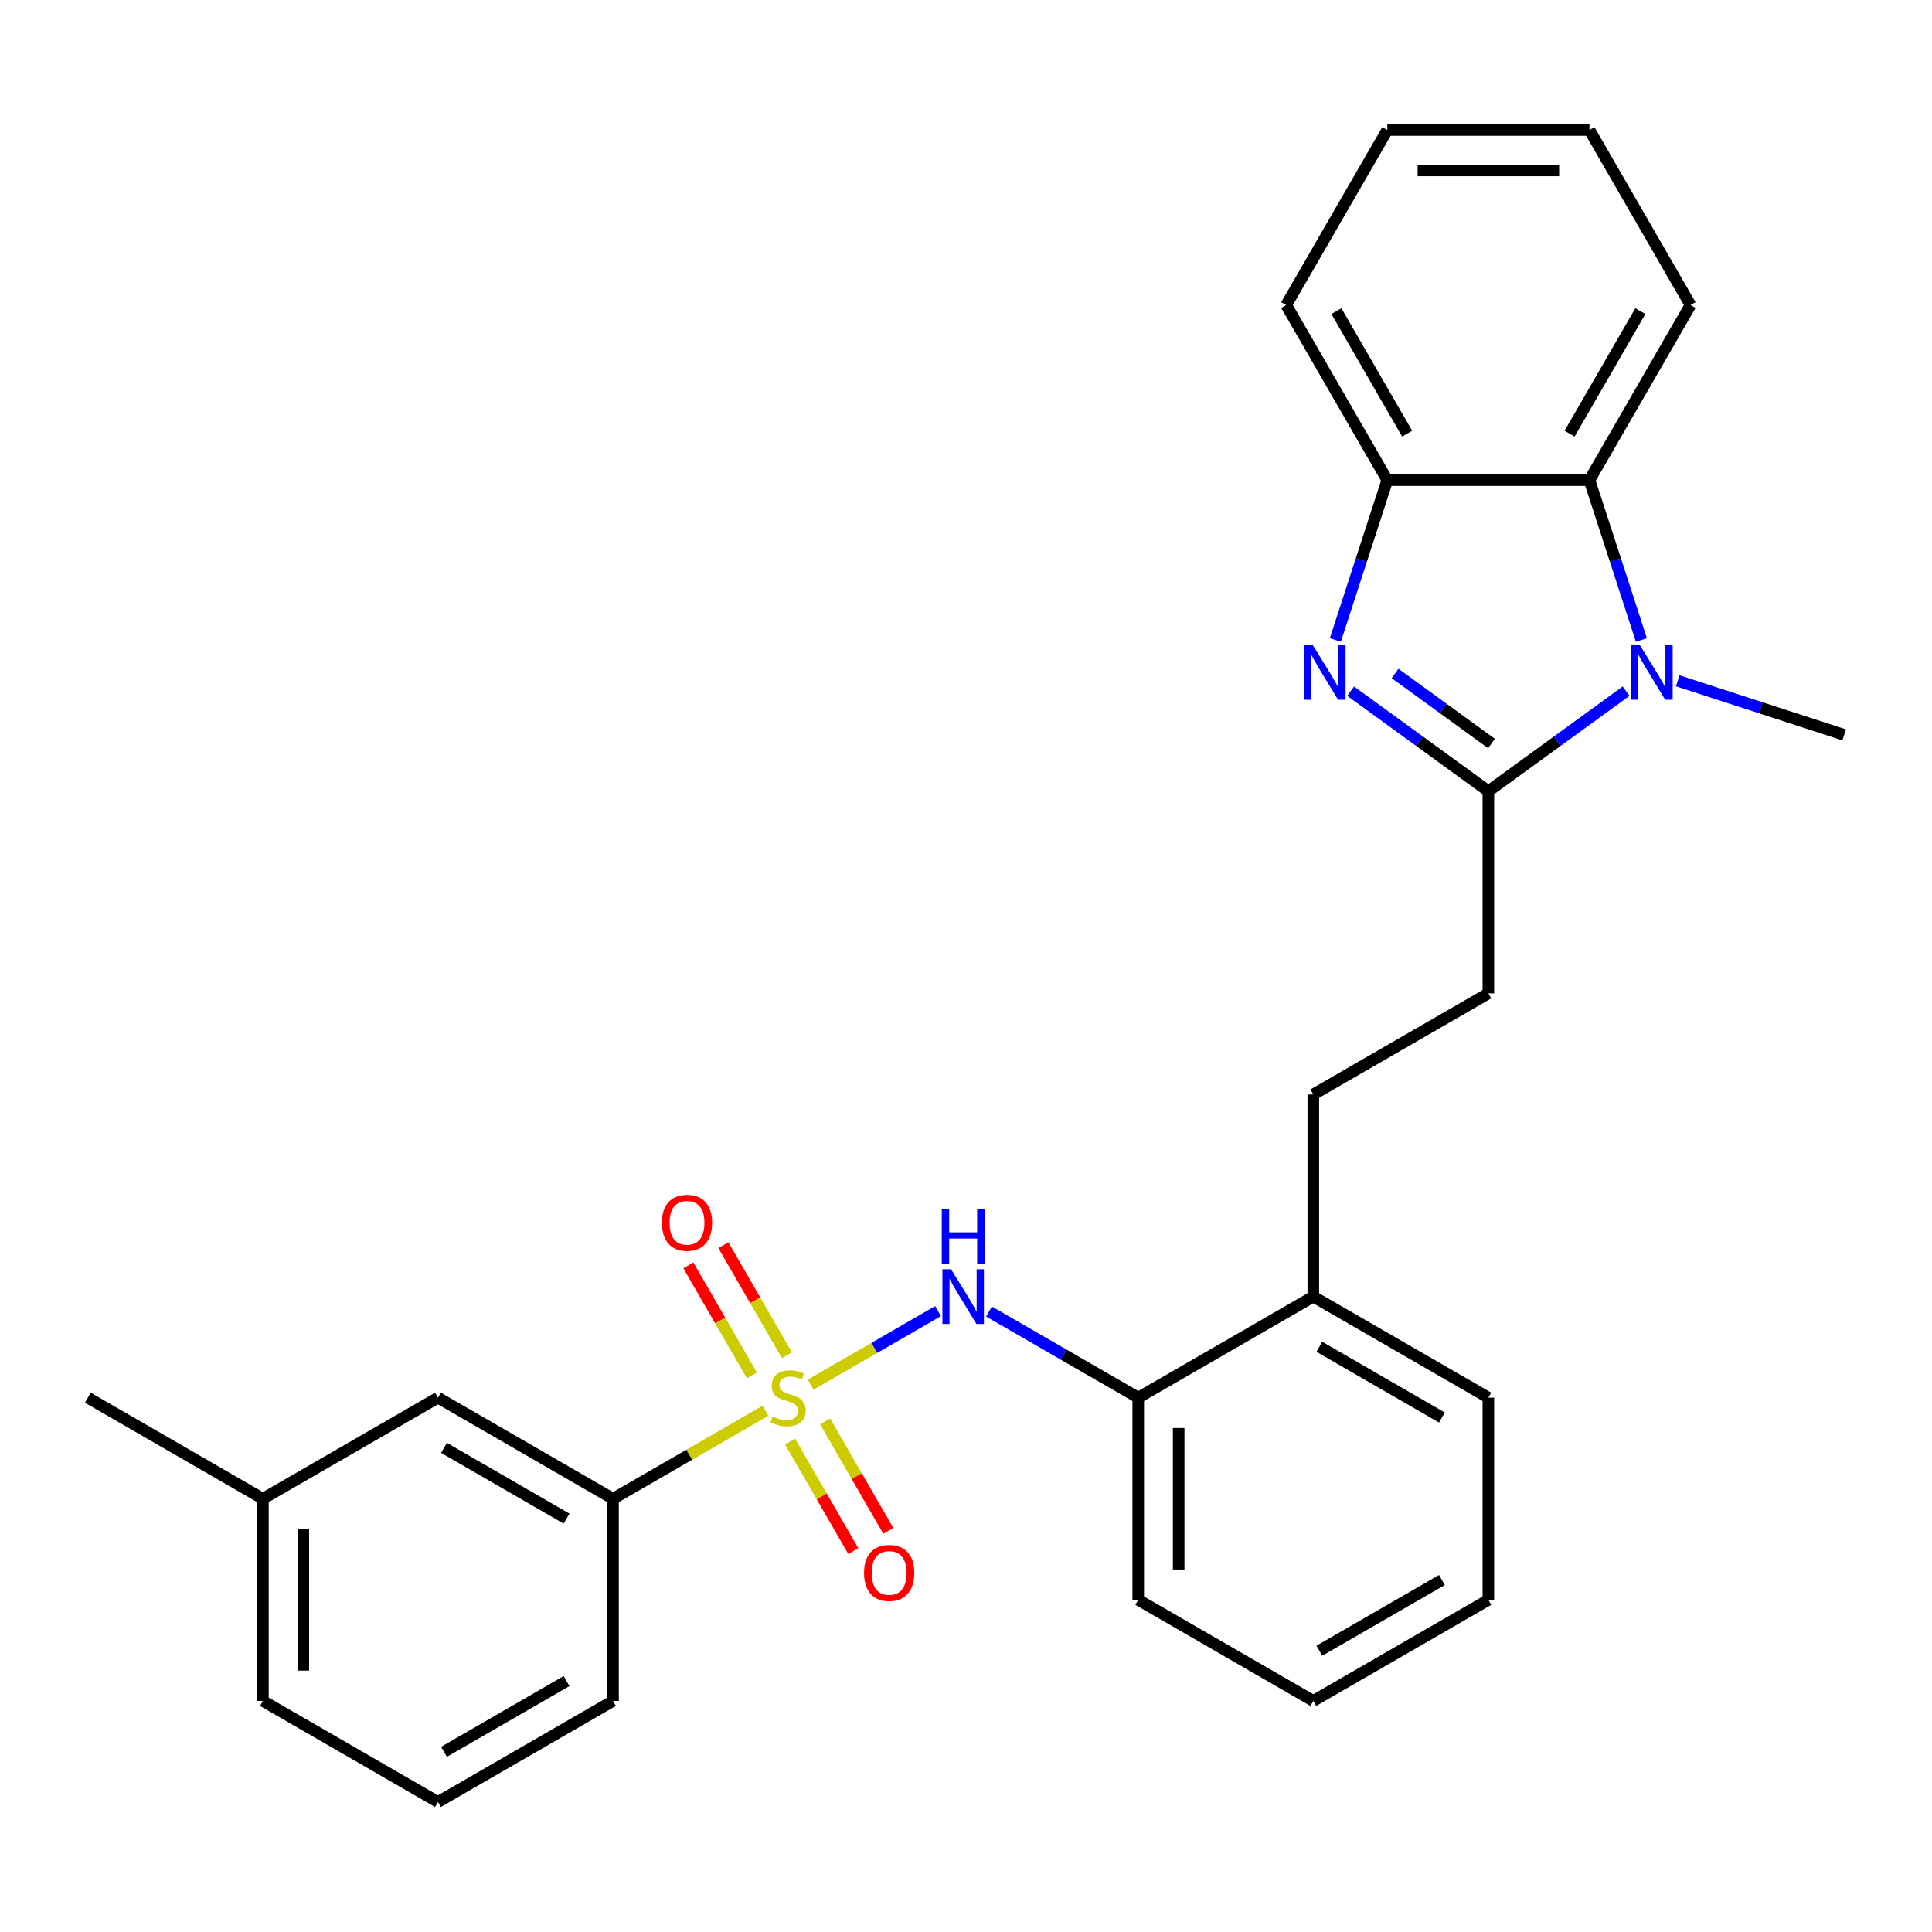 <?xml version='1.0' encoding='iso-8859-1'?>
<svg version='1.1' baseProfile='full'
              xmlns='http://www.w3.org/2000/svg'
                      xmlns:rdkit='http://www.rdkit.org/xml'
                      xmlns:xlink='http://www.w3.org/1999/xlink'
                  xml:space='preserve'
width='1000px' height='1000px' viewBox='0 0 1000 1000'>
<!-- END OF HEADER -->
<rect style='opacity:1.0;fill:#FFFFFF;stroke:none' width='1000' height='1000' x='0' y='0'> </rect>
<path class='bond-3' d='M 419.614,716.688 L 452.565,697.664' style='fill:none;fill-rule:evenodd;stroke:#CCCC00;stroke-width:6px;stroke-linecap:butt;stroke-linejoin:miter;stroke-opacity:1' />
<path class='bond-3' d='M 452.565,697.664 L 485.516,678.64' style='fill:none;fill-rule:evenodd;stroke:#0000FF;stroke-width:6px;stroke-linecap:butt;stroke-linejoin:miter;stroke-opacity:1' />
<path class='bond-6' d='M 396.222,730.193 L 356.762,752.976' style='fill:none;fill-rule:evenodd;stroke:#CCCC00;stroke-width:6px;stroke-linecap:butt;stroke-linejoin:miter;stroke-opacity:1' />
<path class='bond-6' d='M 356.762,752.976 L 317.302,775.758' style='fill:none;fill-rule:evenodd;stroke:#000000;stroke-width:6px;stroke-linecap:butt;stroke-linejoin:miter;stroke-opacity:1' />
<path class='bond-7' d='M 408.958,746.168 L 425.322,774.513' style='fill:none;fill-rule:evenodd;stroke:#CCCC00;stroke-width:6px;stroke-linecap:butt;stroke-linejoin:miter;stroke-opacity:1' />
<path class='bond-7' d='M 425.322,774.513 L 441.687,802.858' style='fill:none;fill-rule:evenodd;stroke:#FF0000;stroke-width:6px;stroke-linecap:butt;stroke-linejoin:miter;stroke-opacity:1' />
<path class='bond-7' d='M 427.081,735.705 L 443.446,764.049' style='fill:none;fill-rule:evenodd;stroke:#CCCC00;stroke-width:6px;stroke-linecap:butt;stroke-linejoin:miter;stroke-opacity:1' />
<path class='bond-7' d='M 443.446,764.049 L 459.81,792.394' style='fill:none;fill-rule:evenodd;stroke:#FF0000;stroke-width:6px;stroke-linecap:butt;stroke-linejoin:miter;stroke-opacity:1' />
<path class='bond-8' d='M 407.317,701.473 L 390.866,672.98' style='fill:none;fill-rule:evenodd;stroke:#CCCC00;stroke-width:6px;stroke-linecap:butt;stroke-linejoin:miter;stroke-opacity:1' />
<path class='bond-8' d='M 390.866,672.98 L 374.416,644.486' style='fill:none;fill-rule:evenodd;stroke:#FF0000;stroke-width:6px;stroke-linecap:butt;stroke-linejoin:miter;stroke-opacity:1' />
<path class='bond-8' d='M 389.194,711.937 L 372.743,683.443' style='fill:none;fill-rule:evenodd;stroke:#CCCC00;stroke-width:6px;stroke-linecap:butt;stroke-linejoin:miter;stroke-opacity:1' />
<path class='bond-8' d='M 372.743,683.443 L 356.292,654.949' style='fill:none;fill-rule:evenodd;stroke:#FF0000;stroke-width:6px;stroke-linecap:butt;stroke-linejoin:miter;stroke-opacity:1' />
<path class='bond-0' d='M 770.382,409.538 L 770.382,514.172' style='fill:none;fill-rule:evenodd;stroke:#000000;stroke-width:6px;stroke-linecap:butt;stroke-linejoin:miter;stroke-opacity:1' />
<path class='bond-1' d='M 770.382,409.538 L 734.734,383.639' style='fill:none;fill-rule:evenodd;stroke:#000000;stroke-width:6px;stroke-linecap:butt;stroke-linejoin:miter;stroke-opacity:1' />
<path class='bond-1' d='M 734.734,383.639 L 699.087,357.739' style='fill:none;fill-rule:evenodd;stroke:#0000FF;stroke-width:6px;stroke-linecap:butt;stroke-linejoin:miter;stroke-opacity:1' />
<path class='bond-1' d='M 771.988,384.838 L 747.035,366.709' style='fill:none;fill-rule:evenodd;stroke:#000000;stroke-width:6px;stroke-linecap:butt;stroke-linejoin:miter;stroke-opacity:1' />
<path class='bond-1' d='M 747.035,366.709 L 722.081,348.579' style='fill:none;fill-rule:evenodd;stroke:#0000FF;stroke-width:6px;stroke-linecap:butt;stroke-linejoin:miter;stroke-opacity:1' />
<path class='bond-2' d='M 770.382,409.538 L 806.029,383.639' style='fill:none;fill-rule:evenodd;stroke:#000000;stroke-width:6px;stroke-linecap:butt;stroke-linejoin:miter;stroke-opacity:1' />
<path class='bond-2' d='M 806.029,383.639 L 841.677,357.739' style='fill:none;fill-rule:evenodd;stroke:#0000FF;stroke-width:6px;stroke-linecap:butt;stroke-linejoin:miter;stroke-opacity:1' />
<path class='bond-5' d='M 691.182,331.26 L 704.623,289.891' style='fill:none;fill-rule:evenodd;stroke:#0000FF;stroke-width:6px;stroke-linecap:butt;stroke-linejoin:miter;stroke-opacity:1' />
<path class='bond-5' d='M 704.623,289.891 L 718.064,248.523' style='fill:none;fill-rule:evenodd;stroke:#000000;stroke-width:6px;stroke-linecap:butt;stroke-linejoin:miter;stroke-opacity:1' />
<path class='bond-4' d='M 849.582,331.26 L 836.14,289.891' style='fill:none;fill-rule:evenodd;stroke:#0000FF;stroke-width:6px;stroke-linecap:butt;stroke-linejoin:miter;stroke-opacity:1' />
<path class='bond-4' d='M 836.14,289.891 L 822.699,248.523' style='fill:none;fill-rule:evenodd;stroke:#000000;stroke-width:6px;stroke-linecap:butt;stroke-linejoin:miter;stroke-opacity:1' />
<path class='bond-14' d='M 868.388,352.375 L 911.467,366.372' style='fill:none;fill-rule:evenodd;stroke:#0000FF;stroke-width:6px;stroke-linecap:butt;stroke-linejoin:miter;stroke-opacity:1' />
<path class='bond-14' d='M 911.467,366.372 L 954.545,380.369' style='fill:none;fill-rule:evenodd;stroke:#000000;stroke-width:6px;stroke-linecap:butt;stroke-linejoin:miter;stroke-opacity:1' />
<path class='bond-9' d='M 511.89,678.835 L 550.52,701.138' style='fill:none;fill-rule:evenodd;stroke:#0000FF;stroke-width:6px;stroke-linecap:butt;stroke-linejoin:miter;stroke-opacity:1' />
<path class='bond-9' d='M 550.52,701.138 L 589.15,723.441' style='fill:none;fill-rule:evenodd;stroke:#000000;stroke-width:6px;stroke-linecap:butt;stroke-linejoin:miter;stroke-opacity:1' />
<path class='bond-16' d='M 822.699,248.523 L 875.016,157.907' style='fill:none;fill-rule:evenodd;stroke:#000000;stroke-width:6px;stroke-linecap:butt;stroke-linejoin:miter;stroke-opacity:1' />
<path class='bond-16' d='M 812.423,224.467 L 849.045,161.036' style='fill:none;fill-rule:evenodd;stroke:#000000;stroke-width:6px;stroke-linecap:butt;stroke-linejoin:miter;stroke-opacity:1' />
<path class='bond-30' d='M 822.699,248.523 L 718.064,248.523' style='fill:none;fill-rule:evenodd;stroke:#000000;stroke-width:6px;stroke-linecap:butt;stroke-linejoin:miter;stroke-opacity:1' />
<path class='bond-17' d='M 718.064,248.523 L 665.747,157.907' style='fill:none;fill-rule:evenodd;stroke:#000000;stroke-width:6px;stroke-linecap:butt;stroke-linejoin:miter;stroke-opacity:1' />
<path class='bond-17' d='M 728.34,224.467 L 691.718,161.036' style='fill:none;fill-rule:evenodd;stroke:#000000;stroke-width:6px;stroke-linecap:butt;stroke-linejoin:miter;stroke-opacity:1' />
<path class='bond-12' d='M 317.302,775.758 L 226.686,723.441' style='fill:none;fill-rule:evenodd;stroke:#000000;stroke-width:6px;stroke-linecap:butt;stroke-linejoin:miter;stroke-opacity:1' />
<path class='bond-12' d='M 293.246,786.033 L 229.815,749.411' style='fill:none;fill-rule:evenodd;stroke:#000000;stroke-width:6px;stroke-linecap:butt;stroke-linejoin:miter;stroke-opacity:1' />
<path class='bond-18' d='M 317.302,775.758 L 317.302,880.392' style='fill:none;fill-rule:evenodd;stroke:#000000;stroke-width:6px;stroke-linecap:butt;stroke-linejoin:miter;stroke-opacity:1' />
<path class='bond-11' d='M 589.15,723.441 L 679.766,671.124' style='fill:none;fill-rule:evenodd;stroke:#000000;stroke-width:6px;stroke-linecap:butt;stroke-linejoin:miter;stroke-opacity:1' />
<path class='bond-20' d='M 589.15,723.441 L 589.15,828.075' style='fill:none;fill-rule:evenodd;stroke:#000000;stroke-width:6px;stroke-linecap:butt;stroke-linejoin:miter;stroke-opacity:1' />
<path class='bond-20' d='M 610.077,739.136 L 610.077,812.38' style='fill:none;fill-rule:evenodd;stroke:#000000;stroke-width:6px;stroke-linecap:butt;stroke-linejoin:miter;stroke-opacity:1' />
<path class='bond-10' d='M 770.382,514.172 L 679.766,566.489' style='fill:none;fill-rule:evenodd;stroke:#000000;stroke-width:6px;stroke-linecap:butt;stroke-linejoin:miter;stroke-opacity:1' />
<path class='bond-13' d='M 679.766,671.124 L 679.766,566.489' style='fill:none;fill-rule:evenodd;stroke:#000000;stroke-width:6px;stroke-linecap:butt;stroke-linejoin:miter;stroke-opacity:1' />
<path class='bond-21' d='M 679.766,671.124 L 770.382,723.441' style='fill:none;fill-rule:evenodd;stroke:#000000;stroke-width:6px;stroke-linecap:butt;stroke-linejoin:miter;stroke-opacity:1' />
<path class='bond-21' d='M 682.895,697.094 L 746.326,733.716' style='fill:none;fill-rule:evenodd;stroke:#000000;stroke-width:6px;stroke-linecap:butt;stroke-linejoin:miter;stroke-opacity:1' />
<path class='bond-15' d='M 226.686,723.441 L 136.07,775.758' style='fill:none;fill-rule:evenodd;stroke:#000000;stroke-width:6px;stroke-linecap:butt;stroke-linejoin:miter;stroke-opacity:1' />
<path class='bond-23' d='M 136.07,775.758 L 45.455,723.441' style='fill:none;fill-rule:evenodd;stroke:#000000;stroke-width:6px;stroke-linecap:butt;stroke-linejoin:miter;stroke-opacity:1' />
<path class='bond-28' d='M 136.07,775.758 L 136.07,880.392' style='fill:none;fill-rule:evenodd;stroke:#000000;stroke-width:6px;stroke-linecap:butt;stroke-linejoin:miter;stroke-opacity:1' />
<path class='bond-28' d='M 156.997,791.453 L 156.997,864.697' style='fill:none;fill-rule:evenodd;stroke:#000000;stroke-width:6px;stroke-linecap:butt;stroke-linejoin:miter;stroke-opacity:1' />
<path class='bond-24' d='M 875.016,157.907 L 822.699,67.291' style='fill:none;fill-rule:evenodd;stroke:#000000;stroke-width:6px;stroke-linecap:butt;stroke-linejoin:miter;stroke-opacity:1' />
<path class='bond-25' d='M 665.747,157.907 L 718.064,67.291' style='fill:none;fill-rule:evenodd;stroke:#000000;stroke-width:6px;stroke-linecap:butt;stroke-linejoin:miter;stroke-opacity:1' />
<path class='bond-19' d='M 317.302,880.392 L 226.686,932.709' style='fill:none;fill-rule:evenodd;stroke:#000000;stroke-width:6px;stroke-linecap:butt;stroke-linejoin:miter;stroke-opacity:1' />
<path class='bond-19' d='M 293.246,870.116 L 229.815,906.738' style='fill:none;fill-rule:evenodd;stroke:#000000;stroke-width:6px;stroke-linecap:butt;stroke-linejoin:miter;stroke-opacity:1' />
<path class='bond-22' d='M 226.686,932.709 L 136.07,880.392' style='fill:none;fill-rule:evenodd;stroke:#000000;stroke-width:6px;stroke-linecap:butt;stroke-linejoin:miter;stroke-opacity:1' />
<path class='bond-26' d='M 589.15,828.075 L 679.766,880.392' style='fill:none;fill-rule:evenodd;stroke:#000000;stroke-width:6px;stroke-linecap:butt;stroke-linejoin:miter;stroke-opacity:1' />
<path class='bond-29' d='M 770.382,723.441 L 770.382,828.075' style='fill:none;fill-rule:evenodd;stroke:#000000;stroke-width:6px;stroke-linecap:butt;stroke-linejoin:miter;stroke-opacity:1' />
<path class='bond-31' d='M 822.699,67.291 L 718.064,67.291' style='fill:none;fill-rule:evenodd;stroke:#000000;stroke-width:6px;stroke-linecap:butt;stroke-linejoin:miter;stroke-opacity:1' />
<path class='bond-31' d='M 807.004,88.218 L 733.76,88.218' style='fill:none;fill-rule:evenodd;stroke:#000000;stroke-width:6px;stroke-linecap:butt;stroke-linejoin:miter;stroke-opacity:1' />
<path class='bond-27' d='M 679.766,880.392 L 770.382,828.075' style='fill:none;fill-rule:evenodd;stroke:#000000;stroke-width:6px;stroke-linecap:butt;stroke-linejoin:miter;stroke-opacity:1' />
<path class='bond-27' d='M 682.895,854.421 L 746.326,817.799' style='fill:none;fill-rule:evenodd;stroke:#000000;stroke-width:6px;stroke-linecap:butt;stroke-linejoin:miter;stroke-opacity:1' />
<path  class='atom-0' d='M 399.918 733.161
Q 400.238 733.281, 401.558 733.841
Q 402.878 734.401, 404.318 734.761
Q 405.798 735.081, 407.238 735.081
Q 409.918 735.081, 411.478 733.801
Q 413.038 732.481, 413.038 730.201
Q 413.038 728.641, 412.238 727.681
Q 411.478 726.721, 410.278 726.201
Q 409.078 725.681, 407.078 725.081
Q 404.558 724.321, 403.038 723.601
Q 401.558 722.881, 400.478 721.361
Q 399.438 719.841, 399.438 717.281
Q 399.438 713.721, 401.838 711.521
Q 404.278 709.321, 409.078 709.321
Q 412.358 709.321, 416.078 710.881
L 415.158 713.961
Q 411.758 712.561, 409.198 712.561
Q 406.438 712.561, 404.918 713.721
Q 403.398 714.841, 403.438 716.801
Q 403.438 718.321, 404.198 719.241
Q 404.998 720.161, 406.118 720.681
Q 407.278 721.201, 409.198 721.801
Q 411.758 722.601, 413.278 723.401
Q 414.798 724.201, 415.878 725.841
Q 416.998 727.441, 416.998 730.201
Q 416.998 734.121, 414.358 736.241
Q 411.758 738.321, 407.398 738.321
Q 404.878 738.321, 402.958 737.761
Q 401.078 737.241, 398.838 736.321
L 399.918 733.161
' fill='#CCCC00'/>
<path  class='atom-2' d='M 679.471 333.876
L 688.751 348.876
Q 689.671 350.356, 691.151 353.036
Q 692.631 355.716, 692.711 355.876
L 692.711 333.876
L 696.471 333.876
L 696.471 362.196
L 692.591 362.196
L 682.631 345.796
Q 681.471 343.876, 680.231 341.676
Q 679.031 339.476, 678.671 338.796
L 678.671 362.196
L 674.991 362.196
L 674.991 333.876
L 679.471 333.876
' fill='#0000FF'/>
<path  class='atom-3' d='M 848.772 333.876
L 858.052 348.876
Q 858.972 350.356, 860.452 353.036
Q 861.932 355.716, 862.012 355.876
L 862.012 333.876
L 865.772 333.876
L 865.772 362.196
L 861.892 362.196
L 851.932 345.796
Q 850.772 343.876, 849.532 341.676
Q 848.332 339.476, 847.972 338.796
L 847.972 362.196
L 844.292 362.196
L 844.292 333.876
L 848.772 333.876
' fill='#0000FF'/>
<path  class='atom-4' d='M 492.274 656.964
L 501.554 671.964
Q 502.474 673.444, 503.954 676.124
Q 505.434 678.804, 505.514 678.964
L 505.514 656.964
L 509.274 656.964
L 509.274 685.284
L 505.394 685.284
L 495.434 668.884
Q 494.274 666.964, 493.034 664.764
Q 491.834 662.564, 491.474 661.884
L 491.474 685.284
L 487.794 685.284
L 487.794 656.964
L 492.274 656.964
' fill='#0000FF'/>
<path  class='atom-4' d='M 487.454 625.812
L 491.294 625.812
L 491.294 637.852
L 505.774 637.852
L 505.774 625.812
L 509.614 625.812
L 509.614 654.132
L 505.774 654.132
L 505.774 641.052
L 491.294 641.052
L 491.294 654.132
L 487.454 654.132
L 487.454 625.812
' fill='#0000FF'/>
<path  class='atom-8' d='M 447.235 814.137
Q 447.235 807.337, 450.595 803.537
Q 453.955 799.737, 460.235 799.737
Q 466.515 799.737, 469.875 803.537
Q 473.235 807.337, 473.235 814.137
Q 473.235 821.017, 469.835 824.937
Q 466.435 828.817, 460.235 828.817
Q 453.995 828.817, 450.595 824.937
Q 447.235 821.057, 447.235 814.137
M 460.235 825.617
Q 464.555 825.617, 466.875 822.737
Q 469.235 819.817, 469.235 814.137
Q 469.235 808.577, 466.875 805.777
Q 464.555 802.937, 460.235 802.937
Q 455.915 802.937, 453.555 805.737
Q 451.235 808.537, 451.235 814.137
Q 451.235 819.857, 453.555 822.737
Q 455.915 825.617, 460.235 825.617
' fill='#FF0000'/>
<path  class='atom-9' d='M 342.601 632.905
Q 342.601 626.105, 345.961 622.305
Q 349.321 618.505, 355.601 618.505
Q 361.881 618.505, 365.241 622.305
Q 368.601 626.105, 368.601 632.905
Q 368.601 639.785, 365.201 643.705
Q 361.801 647.585, 355.601 647.585
Q 349.361 647.585, 345.961 643.705
Q 342.601 639.825, 342.601 632.905
M 355.601 644.385
Q 359.921 644.385, 362.241 641.505
Q 364.601 638.585, 364.601 632.905
Q 364.601 627.345, 362.241 624.545
Q 359.921 621.705, 355.601 621.705
Q 351.281 621.705, 348.921 624.505
Q 346.601 627.305, 346.601 632.905
Q 346.601 638.625, 348.921 641.505
Q 351.281 644.385, 355.601 644.385
' fill='#FF0000'/>
</svg>
